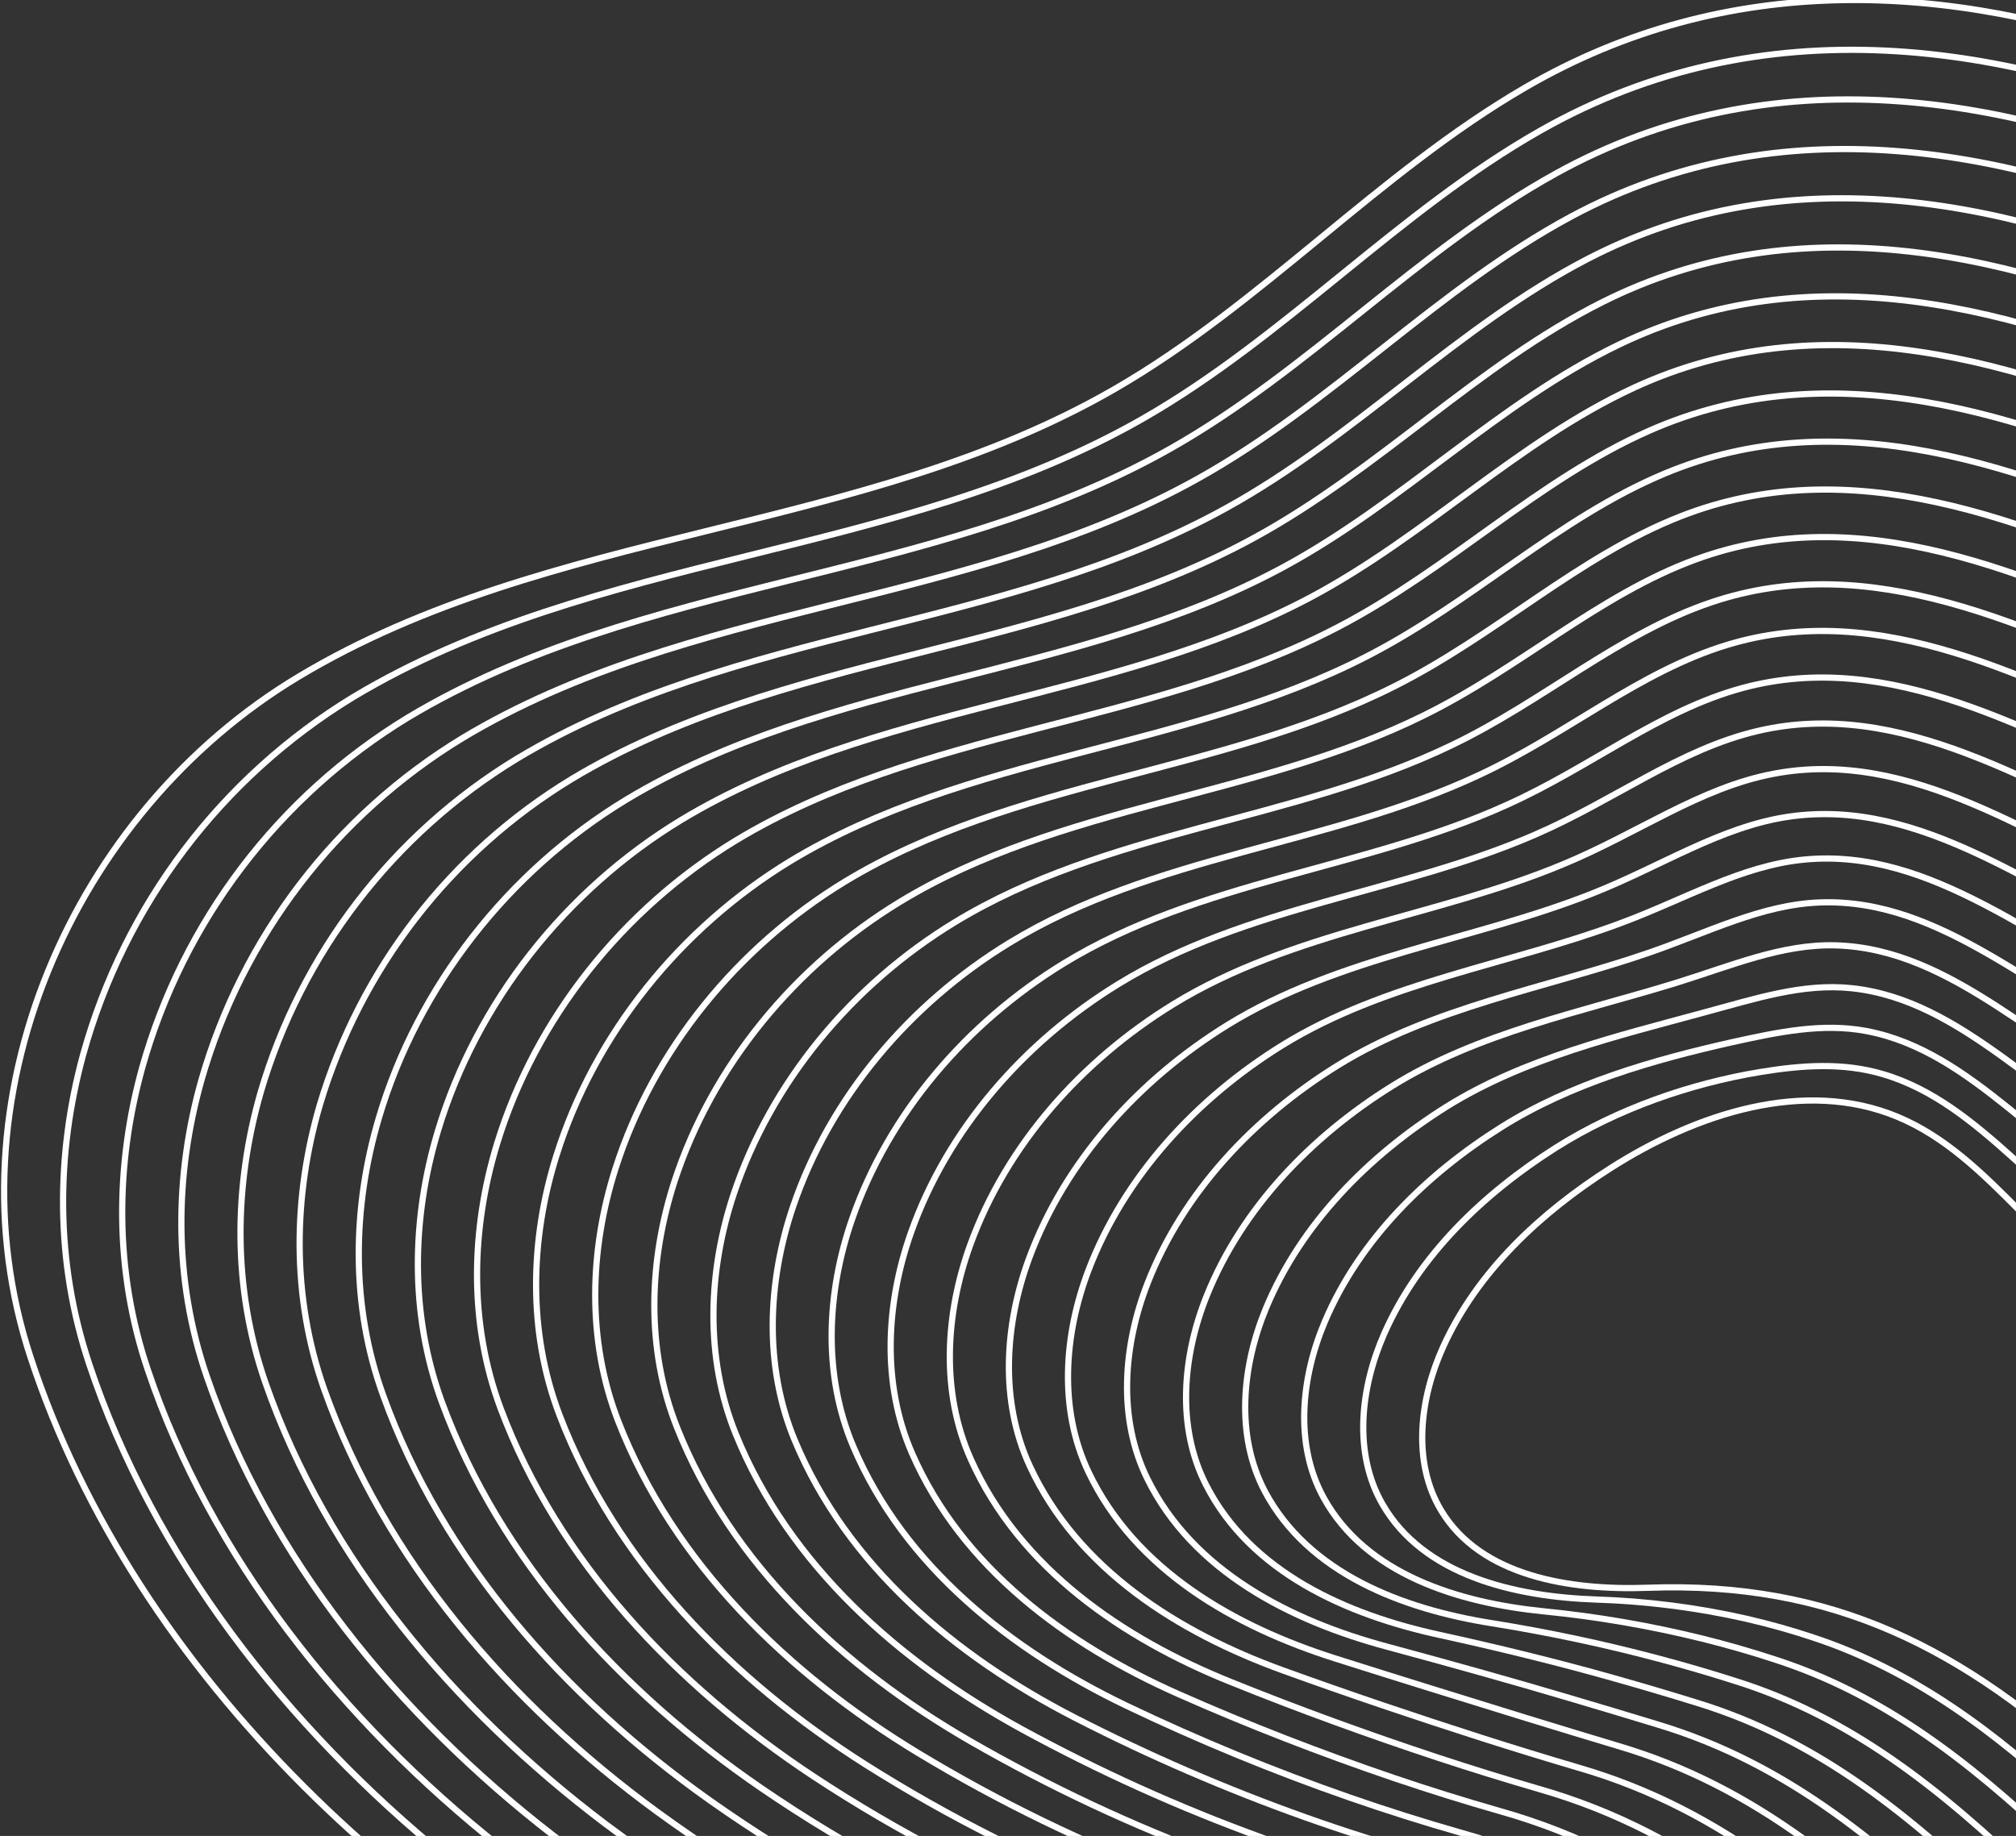 <svg width="975" height="888" viewBox="0 0 975 888" fill="none" xmlns="http://www.w3.org/2000/svg">
<rect x="0" y="0" width="975" height="888" fill="#333333" stroke="none"/>
<path d="M1016.11 858.579C1047.36 887.389 1073.98 921.433 1108.43 946.317C1142.88 971.201 1188.82 986.018 1228.15 969.914C1262.38 955.899 1284.41 921.285 1293.61 885.405C1318.92 787.262 1249.31 675.21 1150.16 654.294C1111.64 646.168 1069.99 649.925 1034.64 632.724C989.681 610.879 963.924 559.465 917.809 540.216C872.643 521.347 820.178 538.696 778.894 565.015C745.141 586.523 714.531 614.931 697.992 651.36C686.643 676.35 682.825 706.975 696.938 730.508C716.177 762.589 759.507 769.322 796.867 767.971C886.313 764.7 949.452 797.119 1016.11 858.579Z" stroke="white" stroke-width="3" stroke-miterlimit="10"/>
<path d="M752.482 555.096C717.442 577.32 686.094 607.27 669.408 645.197C657.974 671.2 654.388 702.711 668.543 727.405C688.373 762.061 732.505 772.255 771.658 773.648C796.187 774.412 820.586 777.522 844.522 782.935C855.914 785.552 867.01 788.683 877.811 792.327C924.454 807.925 964.008 836.502 1005.23 875.168C1019.22 888.275 1032.84 902.247 1046.66 915.523C1065.65 933.885 1087.84 952.416 1108.72 961.956C1112.04 963.476 1115.22 964.869 1118.45 966.178C1123.11 968.035 1127.86 969.681 1132.98 971.349C1148.03 976.342 1163.33 980.569 1178.8 984.012C1205.76 989.648 1234.37 988.803 1258.31 975.781C1292.57 957.186 1312.61 920.04 1318.94 881.986C1323.16 856.116 1321.86 829.646 1315.12 804.315C1308.22 778.102 1295.84 753.323 1280.25 730.043C1250.55 685.721 1208.11 649.017 1157.03 635.425C1117.54 624.872 1074.23 626.223 1036.79 608.135C989.048 585.129 959.704 533.905 910.509 519.49C891.397 513.854 871.588 515.163 851.252 518.519C817.267 524.154 782.185 536.353 752.482 555.096Z" stroke="white" stroke-width="3" stroke-miterlimit="10"/>
<path d="M726.05 545.197C689.66 568.076 657.615 599.608 640.823 639.034C629.305 666.071 625.909 698.469 640.106 724.324C660.548 761.555 705.502 775.21 746.449 779.347C772.313 781.902 797.961 786.311 823.195 792.539C835.332 795.55 847.18 798.962 858.741 802.775C909.497 819.217 950.802 850.39 994.47 891.737C1010.52 906.997 1026.66 923.206 1042.99 938.17C1065.18 958.411 1093.62 979.137 1117.73 984.266C1121.53 985.068 1125.05 985.68 1128.6 986.144C1133.68 986.777 1138.79 987.178 1144.52 987.79C1159.82 989.373 1178.87 993.215 1197.68 996.233C1228.91 1001.07 1262.36 999.061 1288.58 981.712C1322.95 958.981 1340.92 918.921 1344.4 878.63C1346.64 851.253 1343.22 823.708 1334.36 797.71C1325.25 770.694 1310.33 745.789 1293.16 721.263C1260.44 674.514 1217.22 633.61 1163.83 616.641C1123.26 603.703 1078.26 602.584 1038.56 583.589C988.036 559.422 954.747 508.641 902.831 498.721C881.461 494.648 860.028 499.144 837.434 504.146C799.863 512.609 759.676 524.028 726.05 545.197Z" stroke="white" stroke-width="3" stroke-miterlimit="10"/>
<path d="M699.596 535.277C661.898 558.895 629.158 592.031 612.218 632.892C600.615 660.942 597.451 694.248 611.669 721.242C632.765 761.069 678.416 778.229 721.24 785.067C748.394 789.399 775.311 795.105 801.888 802.163C814.714 805.568 827.301 809.247 839.649 813.201C894.498 830.487 937.596 864.299 983.479 908.368C1001.62 925.802 1020.23 944.249 1039.13 960.817C1064.44 982.978 1099.27 1005.92 1126.55 1006.51C1130.54 1006.6 1134.54 1006.44 1138.51 1006.05C1144.04 1005.5 1149.5 1004.65 1155.85 1004.21C1172.73 1002.97 1194.82 1005.84 1216.37 1008.31C1251.84 1012.36 1290.21 1009.34 1318.65 987.474C1353.24 960.944 1369.06 917.697 1369.66 875.105C1369.95 846.25 1364.45 817.629 1353.5 790.934C1342.13 763.138 1324.7 738.169 1305.95 712.293C1270.21 663.137 1226.18 618.055 1170.49 597.688C1129.06 582.533 1082.38 578.882 1040.5 559C987.192 533.673 949.79 483.631 895.321 477.953C871.63 475.484 848.678 483.124 823.933 489.772C782.438 501.085 737.209 511.828 699.596 535.277Z" stroke="white" stroke-width="3" stroke-miterlimit="10"/>
<path d="M673.163 525.378C634.136 549.692 600.678 584.327 583.633 626.687C571.925 655.771 568.866 690.005 583.253 718.14C604.834 760.563 651.371 780.994 696.03 790.723C724.91 797.055 753.178 803.978 780.582 811.724C794.125 815.551 807.486 819.505 820.663 823.585C879.731 841.716 924.433 878.187 972.678 924.894C992.909 944.502 1013.96 965.228 1035.46 983.379C1064 1007.46 1105.07 1032.64 1135.56 1028.67C1139.98 1028.08 1144.34 1027.15 1148.62 1025.87C1154.59 1024.11 1160.41 1022.02 1167.35 1020.53C1185.93 1016.47 1210.95 1018.42 1235.23 1020.38C1274.96 1023.67 1318.22 1019.77 1348.9 993.257C1383.81 963.096 1397.42 916.473 1395.08 871.602C1393.44 841.277 1385.87 811.569 1372.8 784.159C1359.21 755.582 1339.26 730.402 1318.9 703.323C1280.17 651.782 1235.34 602.563 1177.35 578.798C1134.95 561.385 1086.64 555.18 1042.55 534.475C986.454 508.008 944.832 458.937 887.895 457.248C861.842 456.488 837.392 467.105 810.432 475.441C764.971 489.456 714.742 499.481 673.163 525.378Z" stroke="white" stroke-width="3" stroke-miterlimit="10"/>
<path d="M646.73 515.48C606.374 540.511 572.22 576.687 555.028 620.588C543.256 650.685 540.429 685.826 554.817 715.1C576.967 760.141 624.306 783.948 670.842 796.464C700.735 804.527 730.395 812.8 759.296 821.369C773.557 825.59 787.621 829.812 801.487 834.033C864.627 853.028 911.185 892.159 961.814 941.568C984.133 963.328 1007.65 986.334 1031.72 1006.07C1063.37 1032.09 1110.79 1059.53 1144.48 1050.98C1149.36 1049.71 1154.12 1047.99 1158.68 1045.83C1165.21 1042.5 1171.93 1039.56 1178.8 1037.01C1199.01 1030.13 1227.05 1031.04 1254.05 1032.6C1298.01 1035.13 1346.28 1030.49 1379.06 999.188C1414.4 965.418 1425.66 915.376 1420.45 868.33C1416.86 836.542 1407.23 805.736 1392.06 777.574C1376.22 748.237 1353.75 722.91 1331.81 694.585C1290.06 640.638 1244.43 587.325 1184.14 559.992C1140.77 540.343 1090.69 531.562 1044.51 509.886C985.526 482.28 939.621 434.348 880.301 436.48C851.864 437.493 825.937 451.064 796.783 461.047C747.652 477.911 692.276 487.198 646.73 515.48Z" stroke="white" stroke-width="3" stroke-miterlimit="10"/>
<path d="M620.276 505.496C578.633 531.267 543.741 568.962 526.422 614.382C514.566 645.493 511.929 681.542 526.422 711.956C549.099 759.613 597.282 786.755 645.633 802.121C676.538 811.935 707.57 821.538 737.989 830.93C752.967 835.531 767.798 840.069 782.438 844.438C849.691 864.257 897.873 906.047 950.865 958.115C975.231 982.071 1001.22 1007.33 1027.89 1028.67C1062.78 1056.62 1116.49 1086.31 1153.32 1073.19C1158.66 1071.22 1163.79 1068.71 1168.61 1065.69C1175.5 1061.1 1182.7 1056.98 1190.15 1053.37C1211.99 1043.68 1243.02 1043.62 1272.74 1044.71C1320.97 1046.47 1374.32 1041.06 1409.15 1004.99C1445.01 967.887 1453.87 914.236 1445.73 864.784C1440.21 831.56 1428.49 799.671 1411.19 770.778C1393.18 740.702 1368.12 715.248 1344.66 685.657C1299.89 629.325 1253.44 571.938 1190.89 541.102C1146.59 519.215 1094.76 507.839 1046.43 485.277C984.745 456.509 934.622 409.97 872.854 415.732C842.033 418.603 814.672 435.129 783.282 446.695C730.163 466.471 669.808 474.935 620.276 505.496Z" stroke="white" stroke-width="3" stroke-miterlimit="10"/>
<path d="M593.844 495.661C550.872 522.17 515.262 561.385 497.837 608.283C485.876 640.427 483.408 677.405 497.964 708.938C521.169 759.212 570.217 789.689 620.319 807.883C652.236 819.449 684.66 830.382 716.578 840.597C732.273 845.599 747.863 850.411 763.241 854.928C834.629 875.591 884.52 920.082 939.875 974.789C966.329 1000.92 994.723 1028.42 1024.03 1051.38C1062 1081.25 1122.04 1113.22 1162.12 1095.49C1167.94 1092.83 1173.45 1089.53 1178.55 1085.66C1185.79 1080.32 1192.68 1074.49 1201.46 1069.85C1224.94 1057.33 1258.97 1056.3 1291.43 1056.93C1343.9 1057.93 1402.42 1051.87 1439.21 1010.92C1475.6 970.441 1482.03 913.117 1470.85 861.429C1463.4 826.78 1449.62 793.804 1430.22 764.151C1410.05 733.231 1382.63 707.629 1357.48 676.772C1309.7 618.034 1262.43 556.615 1197.6 522.234C1152.22 498.173 1098.81 484.243 1048.31 460.709C983.859 430.781 929.432 385.72 865.281 394.985C832.076 399.776 803.26 419.131 769.633 432.343C712.738 454.842 647.342 462.672 593.844 495.661Z" stroke="white" stroke-width="3" stroke-miterlimit="10"/>
<path d="M567.41 485.762C523.11 512.989 486.804 553.724 469.232 602.141C457.207 635.298 454.887 673.205 469.548 705.856C493.281 758.769 543.172 792.559 595.172 813.497C628.124 826.815 661.919 839.077 695.355 850.116C711.768 855.519 728.068 860.57 744.255 865.27C819.756 886.882 871.335 933.949 929.074 991.378C957.595 1019.7 988.521 1049.46 1020.35 1074.03C1061.58 1105.84 1127.94 1140.07 1171.12 1117.74C1177.42 1114.37 1183.3 1110.29 1188.66 1105.56C1196.33 1099.02 1203.59 1091.95 1212.98 1086.25C1238.08 1070.93 1275.04 1069.03 1310.31 1069.03C1367 1069.3 1430.75 1062.7 1469.46 1016.73C1506.44 972.911 1510.41 911.935 1496.4 857.967C1487.01 821.897 1471.17 787.825 1449.65 757.397C1427.1 725.738 1397.08 699.988 1370.37 667.844C1319.57 606.805 1271.46 541.377 1204.37 503.386C1157.96 477.151 1102.9 460.498 1050.27 436.163C983.015 405.074 924.39 361.574 857.77 374.259C822.203 380.971 791.952 403.132 756.09 417.97C695.313 443.402 624.875 450.41 567.41 485.762Z" stroke="white" stroke-width="3" stroke-miterlimit="10"/>
<path d="M540.915 475.948C495.327 503.914 458.283 546.189 440.605 596.105C428.475 630.275 426.323 669.11 441.069 702.88C465.329 758.431 516.106 795.536 569.921 819.385C603.906 834.455 639.072 848.047 673.986 859.93C691.129 865.741 708.175 871.067 725.121 875.907C804.757 898.259 858.024 948.09 918.146 1008.09C948.735 1038.61 982.15 1070.61 1016.56 1096.74C1060.86 1130.51 1133.55 1167 1180.01 1140.05C1186.77 1135.97 1193.02 1131.09 1198.63 1125.53C1206.76 1117.8 1214.37 1109.47 1224.37 1102.73C1251.1 1084.58 1291.14 1081.63 1329.05 1081.29C1389.99 1080.8 1459.02 1073.5 1499.58 1022.7C1537.26 975.486 1538.74 910.732 1521.86 854.59C1510.55 817.104 1492.64 781.938 1468.97 750.749C1444.21 718.266 1411.66 692.412 1383.35 659.022C1329.55 595.493 1280.57 526.054 1211.25 484.496C1163.87 456.108 1107.12 436.796 1052.34 411.575C982.298 379.325 919.433 337.471 850.366 353.491C812.394 362.292 780.645 387.134 742.61 403.618C677.888 431.858 602.429 438.147 540.915 475.948Z" stroke="white" stroke-width="3" stroke-miterlimit="10"/>
<path d="M514.524 465.944C467.629 494.648 429.867 538.422 412.042 589.836C399.827 625.041 397.844 664.805 412.696 699.693C437.462 757.861 489.104 798.279 544.754 825C579.893 841.797 615.938 856.63 652.721 869.428C670.568 875.633 688.415 881.268 706.093 886.313C789.843 909.529 844.797 962.041 907.324 1024.68C939.959 1057.38 975.8 1091.72 1012.8 1119.41C1060.27 1155.16 1139.38 1193.87 1188.91 1162.32C1196.15 1157.51 1202.79 1151.84 1208.67 1145.43C1217.22 1136.5 1225.19 1126.94 1235.78 1119.13C1264.16 1098.2 1307.19 1094.23 1347.84 1093.45C1413.03 1092.2 1487.37 1084.33 1529.75 1028.55C1568.08 978.082 1566.98 909.74 1547.07 851.256C1533.86 812.314 1513.91 776.006 1488.11 743.995C1461.08 710.732 1426.02 684.729 1396.13 650.073C1339.32 584.138 1289.47 510.773 1217.91 465.564C1169.56 435.087 1111.13 413.136 1054.17 387.007C981.349 353.533 914.307 313.432 842.75 332.765C802.521 343.613 769.19 371.135 728.834 389.266C660.463 420.334 579.963 425.906 514.524 465.944Z" stroke="white" stroke-width="3" stroke-miterlimit="10"/>
<path d="M488.175 456.045C439.972 485.467 401.473 530.781 383.52 583.694C371.243 619.912 369.386 660.626 384.343 696.612C409.658 757.439 462.165 801.129 519.629 830.698C555.791 849.26 593.141 865.407 631.436 879.031C650 885.637 668.585 891.547 687.023 896.654C774.907 920.715 831.549 975.929 896.46 1041.19C931.162 1076.1 969.472 1112.67 1009.11 1141.97C1059.74 1179.67 1145.11 1220.63 1197.89 1184.48C1205.6 1178.95 1212.61 1172.51 1218.76 1165.29C1227.75 1155.14 1236.08 1144.33 1247.28 1135.49C1277.28 1111.72 1323.22 1106.87 1366.68 1105.54C1436.15 1103.68 1515.85 1095.11 1559.96 1034.35C1599.03 980.572 1595.34 908.516 1572.47 847.731C1557.33 807.438 1535.29 770.092 1507.35 737.367C1478.11 703.323 1440.52 677.173 1409.04 641.25C1349.19 572.93 1298.5 495.619 1224.71 446.779C1175.28 414.086 1115.26 389.455 1056.15 362.355C980.526 327.784 909.434 289.349 835.261 311.933C792.733 324.871 757.841 355.053 715.375 374.829C643.038 408.789 557.517 413.643 488.175 456.045Z" stroke="white" stroke-width="3" stroke-miterlimit="10"/>
<path d="M461.637 446.146C412.126 476.307 373.035 523.141 354.851 577.531C342.468 614.783 340.759 656.426 355.843 693.615C381.6 757.08 435.057 804.041 494.335 836.481C531.561 856.783 570.261 874.252 610.108 888.74C629.389 895.726 648.734 901.931 667.931 907.186C759.929 932.07 818.258 989.985 885.553 1057.88C922.323 1094.97 963.101 1133.87 1005.33 1164.7C1059.13 1204.32 1150.89 1247.56 1206.78 1206.91C1214.99 1200.6 1222.37 1193.27 1228.76 1185.11C1238.19 1173.78 1246.88 1161.7 1258.69 1151.81C1290.34 1125.23 1339.36 1119.41 1385.46 1117.61C1459.16 1115 1544.26 1105.88 1590.08 1040.13C1629.89 983.02 1623.6 907.165 1597.78 844.227C1580.74 802.529 1556.64 764.081 1526.54 730.571C1495.05 695.767 1454.94 669.49 1421.89 632.28C1359.02 561.575 1307.42 480.317 1231.44 427.826C1180.95 393.001 1119.31 365.69 1058.05 337.767C979.703 302.161 904.497 265.479 827.814 291.27C782.986 306.319 746.554 339.139 701.874 360.54C625.613 397.265 535.05 401.401 461.637 446.146Z" stroke="white" stroke-width="3" stroke-miterlimit="10"/>
<path d="M435.204 436.226C384.385 467.147 344.493 515.48 326.246 571.305C313.799 609.57 312.217 652.141 327.406 690.364C353.67 756.658 408.012 806.806 469.189 842.116C507.441 864.148 547.473 882.928 588.865 898.259C608.863 905.646 628.946 912.125 648.903 917.528C745.036 943.257 805.01 1003.87 874.626 1074.39C913.463 1113.69 956.73 1154.76 1001.54 1187.24C1058.5 1228.82 1156.55 1274.35 1215.66 1228.97C1224.36 1222.02 1232.16 1214 1238.86 1205.1C1248.71 1192.56 1257.85 1179.24 1270.17 1168.31C1303.44 1138.91 1355.48 1132.11 1404.32 1129.86C1482.37 1126.48 1572.81 1116.83 1620.33 1046.06C1660.9 985.659 1651.98 906.194 1623.22 840.892C1604.27 797.795 1578.1 758.251 1545.85 723.965C1512.09 688.359 1469.5 661.955 1434.86 623.5C1368.98 550.389 1316.47 465.099 1238.31 409.042C1186.78 372.085 1123.51 342.093 1060.1 313.284C978.901 276.433 899.772 241.523 820.284 270.523C773.198 287.724 735.184 323.14 688.267 346.188C608.188 385.72 512.604 389.139 435.204 436.226Z" stroke="white" stroke-width="3" stroke-miterlimit="10"/>
<path d="M408.771 426.328C356.707 457.987 315.951 507.839 297.661 565.248C285.109 604.526 283.674 648.047 298.99 687.388C325.718 756.11 381.01 809.634 443.896 847.794C483.171 871.553 524.545 891.653 567.495 907.841C588.211 915.65 609.053 922.383 629.769 927.934C730.015 954.506 791.699 1017.82 863.804 1090.98C904.666 1132.45 950.422 1175.78 997.824 1209.87C1057.97 1253.37 1162.37 1301.17 1224.6 1251.19C1233.75 1243.51 1241.88 1234.71 1248.82 1224.98C1259.11 1211.24 1268.52 1196.7 1281.54 1184.71C1316.45 1152.48 1371.49 1144.61 1423.03 1141.99C1505.3 1137.77 1601.24 1127.68 1650.44 1051.91C1691.79 988.192 1680.27 905.013 1648.5 837.452C1627.66 792.922 1599.44 752.244 1565.02 717.148C1529.05 680.888 1483.89 654.336 1447.67 614.615C1378.79 539.097 1325.31 449.988 1245.02 390.173C1192.43 351.106 1127.56 318.413 1061.98 288.716C977.994 250.725 894.772 217.61 812.71 249.776C763.388 269.109 723.75 307.1 674.639 331.836C590.763 374.196 490.285 377.045 408.771 426.328Z" stroke="white" stroke-width="3" stroke-miterlimit="10"/>
<path d="M382.318 416.429C328.946 448.911 287.514 500.199 269.055 559.085C256.398 599.376 255.132 643.847 270.553 684.307C297.766 755.687 353.986 812.484 418.686 853.514C458.973 878.996 501.682 900.424 546.188 917.486C567.3 925.589 588.826 932.564 610.678 938.381C715.059 965.819 778.409 1031.82 852.918 1107.61C895.848 1151.28 944.094 1196.85 994.069 1232.54C1057.36 1277.98 1168.11 1328.04 1233.53 1273.46C1243.14 1265.06 1251.65 1255.46 1258.84 1244.9C1269.58 1229.98 1279.34 1214.17 1292.97 1201.13C1329.51 1166.09 1387.54 1157.36 1441.82 1154.17C1528.32 1149.27 1629.76 1138.59 1680.6 1057.78C1722.8 990.745 1708.58 903.873 1673.85 834.054C1651.11 788.162 1620.82 746.418 1584.26 710.563C1546.06 673.416 1498.38 646.717 1460.56 605.729C1388.66 527.827 1334.32 434.77 1251.71 371.304C1198.06 330.126 1131.46 294.732 1063.85 264.149C977.172 224.976 889.941 193.697 805.2 229.007C753.642 250.514 712.379 291.101 661.075 317.442C573.338 362.651 467.776 364.804 382.318 416.429Z" stroke="white" stroke-width="3" stroke-miterlimit="10"/>
<path d="M355.885 406.509C301.205 439.73 259.056 492.537 240.471 552.943C227.814 594.247 226.569 639.668 242.116 681.225C269.815 755.244 326.984 815.312 393.477 859.212C434.757 886.409 478.797 909.162 524.861 927.089C546.663 935.584 568.926 942.842 591.544 948.829C700.06 977.09 765.076 1045.79 841.97 1124.2C886.967 1170.08 937.681 1217.89 990.251 1255.18C1056.72 1302.54 1173.91 1355.01 1242.39 1295.69C1252.48 1286.56 1261.36 1276.19 1268.82 1264.81C1279.98 1248.68 1290.1 1231.63 1304.32 1217.55C1342.51 1179.69 1403.47 1169.98 1460.54 1166.33C1551.25 1160.67 1658.26 1149.44 1710.69 1063.65C1753.68 993.299 1736.85 902.691 1699.15 830.635C1674.53 783.357 1642.19 740.521 1603.48 703.893C1563.04 665.902 1512.77 639.119 1473.45 596.886C1398.54 516.577 1343.26 419.595 1258.57 352.478C1203.86 309.21 1135.81 271.072 1065.88 239.56C976.328 199.248 885.132 169.784 797.69 208.302C743.918 231.983 701.051 275.145 647.49 303.111C555.914 351.127 445.33 352.541 355.885 406.509Z" stroke="white" stroke-width="3" stroke-miterlimit="10"/>
<path d="M329.431 396.61C273.464 430.549 230.577 484.897 211.865 546.78C199.06 589.119 198.027 635.425 213.701 678.144C241.863 754.822 299.961 818.14 368.268 864.932C410.54 893.837 455.919 917.908 503.554 936.693C526.086 945.588 549.128 953.129 572.558 959.276C685.208 988.381 751.744 1059.93 831.19 1140.79C878.149 1188.95 931.457 1238.91 986.601 1277.81C1056.22 1327.11 1179.75 1381.84 1251.39 1317.91C1262.34 1308.22 1270.91 1296.8 1278.94 1284.69C1290.55 1267.36 1301.03 1249.06 1315.86 1233.93C1355.67 1193.28 1419.72 1182.58 1479.44 1178.46C1574.37 1172.13 1686.93 1160.33 1741.02 1069.47C1784.84 995.811 1765.32 901.509 1724.65 827.173C1698.13 778.498 1663.72 734.563 1622.82 697.16C1580.15 658.431 1527.45 631.478 1486.44 587.958C1408.51 505.243 1352.29 404.335 1265.44 333.567C1209.65 288.104 1139.88 247.391 1067.84 215.014C975.484 173.52 880.343 145.892 790.18 187.555C734.213 213.431 689.681 259.147 633.925 288.864C538.488 339.582 422.779 340.3 329.431 396.61Z" stroke="white" stroke-width="3" stroke-miterlimit="10"/>
<path d="M302.998 386.712C245.702 421.389 202.098 477.235 183.259 540.638C170.37 583.99 169.463 631.394 185.369 675.062C213.932 754.379 273 820.968 343.059 870.631C386.337 901.243 433.069 926.647 482.29 946.317C505.508 955.593 529.288 963.397 553.487 969.681C670.251 999.652 738.475 1073.88 820.326 1157.4C869.331 1207.76 925.107 1259.97 982.762 1300.48C1055.65 1351.7 1185.45 1408.69 1260.27 1340.18C1271.69 1329.79 1280.59 1317.45 1288.92 1304.61C1300.97 1286.1 1311.81 1266.62 1327.25 1250.37C1368.68 1206.89 1435.73 1195.22 1498.13 1190.64C1597.28 1183.49 1715.41 1171.24 1771.04 1075.36C1815.68 998.365 1793.51 900.348 1749.95 823.775C1721.53 773.709 1685.05 728.676 1641.98 690.491C1597.07 650.98 1541.86 623.88 1499.25 579.093C1418.32 493.994 1361.15 389.139 1272.15 314.719C1215.19 267.188 1144.04 223.71 1069.82 190.447C974.703 147.791 875.617 122 782.712 166.808C724.552 194.879 678.373 243.148 620.403 274.449C521.063 328.058 400.418 328.037 302.998 386.712Z" stroke="white" stroke-width="3" stroke-miterlimit="10"/>
<path d="M276.565 376.75C217.805 412.388 174.367 468.589 154.675 534.454C141.701 578.777 140.921 627.046 156.785 671.939C185.875 753.914 245.892 823.754 317.786 876.287C362.035 908.597 410.094 935.329 460.878 955.878C484.791 965.551 509.315 973.638 534.29 980.087C655.189 1010.88 725.1 1087.73 809.335 1173.97C860.407 1226.52 918.673 1280.97 978.986 1323.08C1054.93 1376.23 1191.14 1435.49 1269.11 1362.38C1281.01 1351.28 1290.21 1338.15 1298.9 1324.39C1311.35 1304.68 1322.57 1283.89 1338.6 1266.64C1381.68 1220.36 1451.72 1207.74 1516.9 1202.67C1620.27 1194.76 1744.02 1182.01 1801.19 1081.08C1846.67 1000.88 1821.95 898.955 1775.2 820.23C1744.91 768.782 1706.36 722.681 1661.09 683.779C1613.94 643.509 1556.2 616.24 1512.01 570.208C1428.07 482.723 1369.95 373.921 1278.82 295.829C1220.87 246.188 1148.02 200.008 1071.66 165.858C973.817 122.063 870.829 98.15 775.076 146.061C714.721 176.348 666.897 227.15 606.691 260.033C503.639 316.513 377.951 315.795 276.565 376.75Z" stroke="white" stroke-width="3" stroke-miterlimit="10"/>
<path d="M250.112 366.893C190.084 403.342 145.841 460.923 126.069 528.333C113.011 573.732 112.357 622.909 128.411 668.899C157.945 753.535 219.122 826.498 292.64 882.07C337.9 916.05 387.303 944.122 439.656 965.608C464.269 975.676 489.545 984.04 515.304 990.64C640.317 1022.3 711.937 1101.87 798.534 1190.7C851.674 1245.43 912.45 1302.12 975.315 1345.83C1054.44 1400.94 1196.97 1462.44 1278.12 1384.75C1290.48 1372.95 1300.06 1359 1309.01 1344.52C1321.89 1323.59 1333.46 1301.55 1350.12 1283.32C1394.82 1234.2 1467.88 1220.61 1535.76 1215.08C1643.35 1206.41 1772.71 1193.15 1831.42 1087.2C1877.83 1003.56 1850.4 898.047 1800.6 817.043C1768.45 764.149 1727.82 716.903 1680.35 677.194C1630.97 636.122 1570.65 608.747 1524.94 561.448C1437.98 471.558 1378.9 358.831 1285.63 277.087C1221.98 221.718 1150.58 175.968 1073.68 141.291C972.995 96.335 866.082 74.216 767.65 125.334C705.123 157.796 655.611 211.152 593.21 245.639C486.214 304.989 355.505 303.533 250.112 366.893Z" stroke="white" stroke-width="3" stroke-miterlimit="10"/>
<path d="M223.679 356.994C162.37 394.249 117.319 453.223 97.485 522.191C84.321 568.625 83.794 618.709 99.995 665.713C129.993 752.986 192.014 829.263 267.41 887.642C313.649 923.299 364.394 952.686 418.328 975.043C443.635 985.497 469.656 994.13 496.192 1000.88C625.339 1033.38 698.71 1115.63 787.628 1207.1C842.835 1264.09 906.058 1322.98 971.539 1368.29C1053.81 1425.28 1202.7 1489.08 1287.02 1406.81C1299.87 1394.31 1309.79 1379.54 1319 1364.24C1332.34 1342.12 1344.32 1318.84 1361.53 1299.48C1407.94 1247.56 1483.89 1233 1554.54 1227.01C1666.49 1217.57 1801.36 1203.79 1861.58 1092.84C1908.77 1005.86 1878.61 896.549 1825.95 813.413C1791.92 759.141 1749.25 710.798 1699.63 670.292C1648.01 628.545 1585.15 601.044 1537.87 552.457C1447.88 460.161 1387.84 343.613 1292.45 258.134C1232.34 204.271 1156.32 152.604 1075.65 116.723C972.151 70.712 861.378 50.324 760.14 104.587C695.461 139.265 644.283 195.238 579.646 231.329C468.789 293.444 333.038 291.291 223.679 356.994Z" stroke="white" stroke-width="3" stroke-miterlimit="10"/>
<path d="M197.246 347.075C134.656 385.15 88.793 445.521 68.879 516.049C55.652 563.475 55.167 614.551 71.558 662.736C101.894 752.711 164.991 832.218 242.201 893.446C289.398 930.812 341.489 961.532 397.021 984.751C423.049 995.601 449.843 1004.51 477.185 1011.41C610.445 1044.76 685.44 1129.71 776.742 1223.82C833.996 1282.92 899.687 1344.12 967.763 1391.04C1053.22 1450.01 1208.42 1516.03 1295.9 1429.16C1309.24 1415.95 1319.49 1400.39 1329.02 1384.25C1342.78 1360.92 1355.06 1336.4 1372.95 1316.01C1420.9 1261.26 1499.94 1245.73 1573.35 1239.27C1689.55 1229.07 1830 1214.83 1891.75 1098.79C1939.83 1008.5 1906.92 895.599 1851.33 810.099C1815.38 754.48 1770.65 705.069 1718.87 663.792C1664.99 621.073 1599.7 593.424 1550.76 543.487C1457.75 448.806 1396.76 328.353 1299.22 239.18C1238.04 183.207 1160.41 128.901 1077.71 92.071C971.265 44.899 856.652 26.389 752.63 83.84C685.799 120.733 632.912 179.176 566.06 216.977C451.364 281.92 310.593 279.029 197.246 347.075Z" stroke="white" stroke-width="3" stroke-miterlimit="10"/>
<path d="M170.792 337.176C106.938 376.069 60.273 437.819 40.274 509.886C26.962 558.43 26.646 610.351 43.143 659.739C73.963 752.268 137.988 835.088 216.991 899.145C265.148 938.199 318.576 970.252 375.694 994.354C402.386 1005.57 429.889 1014.74 457.967 1021.79C595.362 1055.96 672.066 1143.6 765.815 1240.37C825.136 1301.57 893.317 1365.1 963.945 1413.63C1052.55 1474.52 1214.12 1542.79 1304.79 1451.34C1318.58 1437.43 1329.17 1421.06 1339 1404.09C1353.2 1379.56 1365.84 1353.79 1384.32 1332.33C1433.91 1274.77 1515.97 1258.26 1592.05 1251.34C1712.5 1240.39 1858.57 1225.63 1921.83 1104.57C1970.77 1010.92 1935.12 894.354 1876.58 806.595C1838.78 749.543 1791.99 698.993 1738.03 656.911C1681.93 613.517 1614.13 585.72 1563.57 534.602C1467.56 437.514 1405.45 313.284 1305.93 220.312C1243.59 162.312 1164.46 105.242 1079.49 67.504C970.484 19.171 851.969 2.54 745.12 63.093C676.137 102.202 621.542 163.178 552.496 202.625C433.939 270.375 288.126 266.766 170.792 337.176Z" stroke="white" stroke-width="3" stroke-miterlimit="10"/>
<path d="M354.387 1003.98C381.795 1015.61 410.072 1025.07 438.959 1032.28C580.469 1067.32 658.86 1157.61 754.993 1257.02C816.402 1320.51 887.03 1386.21 960.253 1436.42C1052.06 1499.25 1219.94 1569.79 1313.75 1473.74C1348.64 1438.02 1363.52 1386.97 1395.81 1348.91C1447.03 1288.55 1532.09 1271.05 1610.99 1263.65C1735.68 1251.95 1887.34 1236.69 1952.15 1110.59C2001.95 1013.62 1963.56 893.362 1902.09 803.324C1862.39 744.902 1813.53 693.263 1757.41 650.389C1699.06 606.193 1628.73 578.27 1576.6 525.864C1477.56 426.328 1414.5 298.109 1312.76 201.57C1168 64.127 932.681 -70.994 737.631 42.346C666.497 83.692 610.192 147.179 538.931 188.252C416.577 258.83 265.68 254.525 144.444 327.277C34.746 393.043 -26.093 532.343 14.79 656.531C65.251 810.204 203.174 940.133 354.387 1003.98Z" stroke="white" stroke-width="3" stroke-miterlimit="10"/>
</svg>
